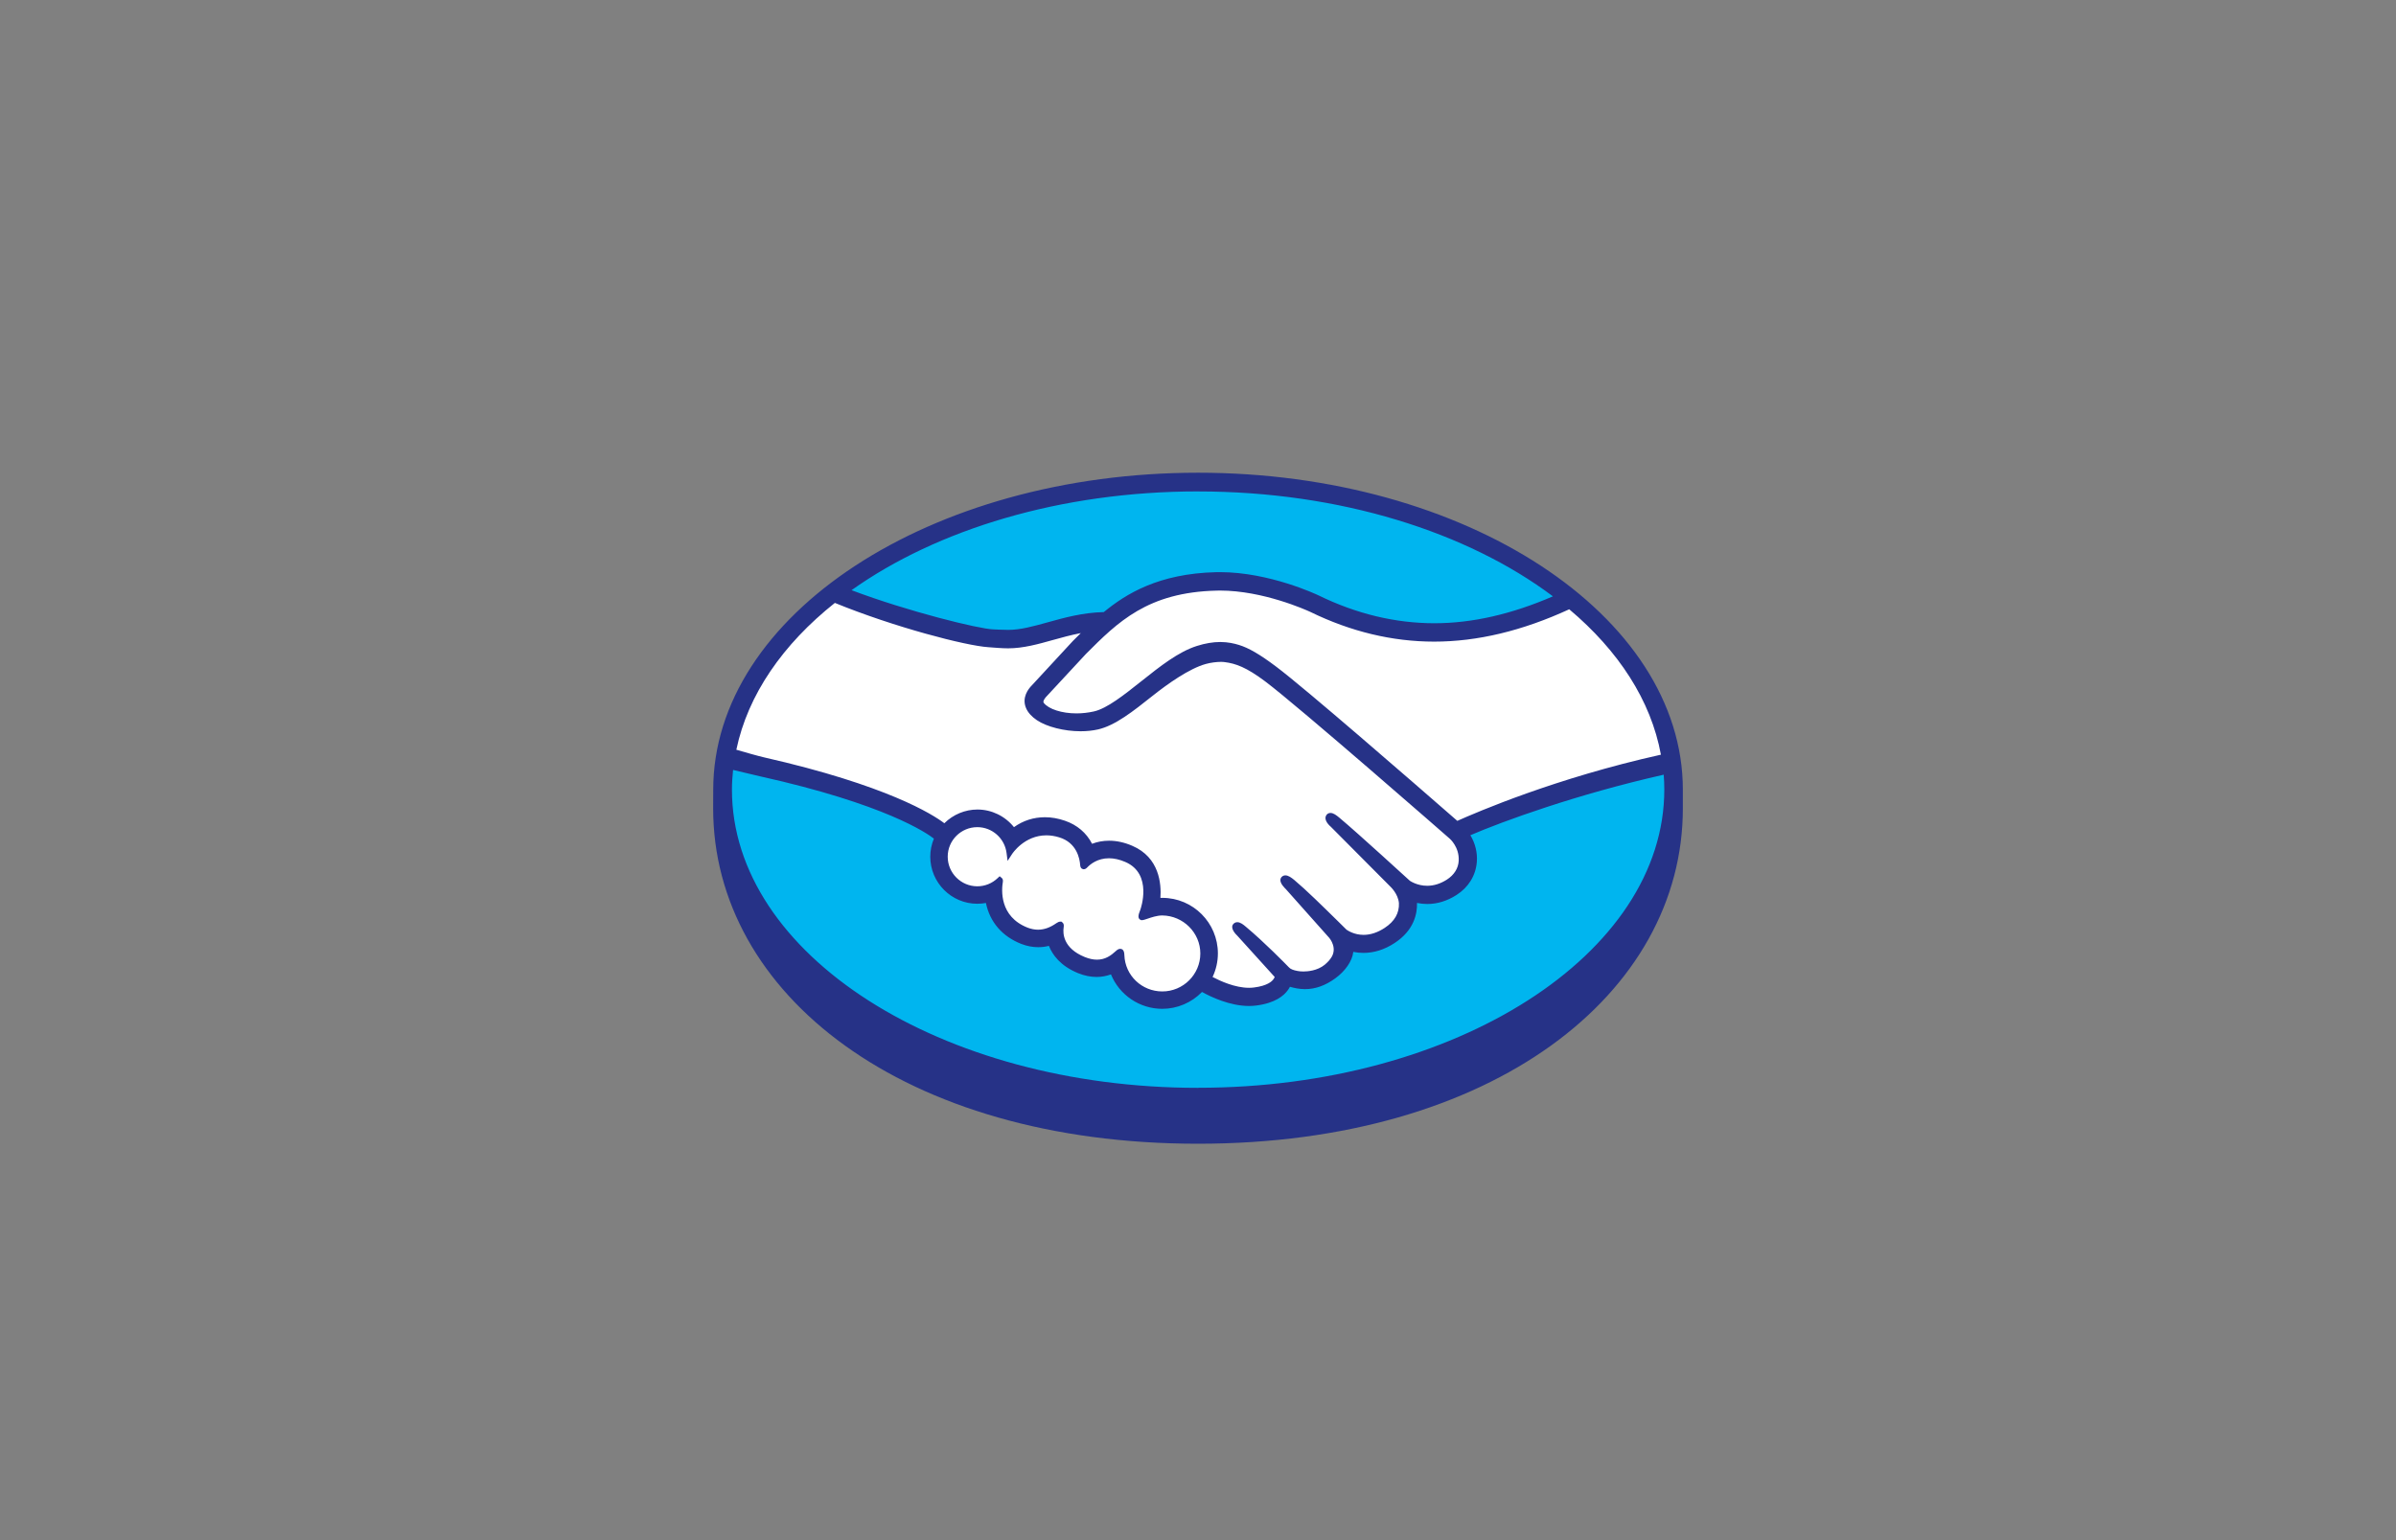 <?xml version="1.0" encoding="UTF-8"?>
<svg id="logos" xmlns="http://www.w3.org/2000/svg" viewBox="0 0 700 450">
  <rect x="0" y="0" width="700" height="450" fill="#808080" stroke="none"/>
  <defs>
    <style>
      .cls-1 {
        fill: #263287;
      }

      .cls-1, .cls-2, .cls-3 {
        stroke-width: 0px;
      }

      .cls-2 {
        fill: #fff;
      }

      .cls-3 {
        fill: #00b5ef;
      }
    </style>
  </defs>
  <path class="cls-3" d="m350.04,141.8c-76.77,0-138.99,39.81-138.99,88.92s62.23,92.77,138.99,92.77,138.99-43.67,138.99-92.77-62.23-88.92-138.99-88.92Z"/>
  <path class="cls-2" d="m304.81,203.23c-.07.14-1.43,1.54-.55,2.67,2.15,2.75,8.79,4.32,15.5,2.81,4-.9,9.12-4.97,14.08-8.91,5.38-4.27,10.72-8.55,16.08-10.25,5.68-1.81,9.32-1.03,11.72-.31,2.64.79,5.74,2.52,10.69,6.24,9.32,7.01,46.79,39.71,53.26,45.36,5.21-2.35,30.05-12.39,61.54-19.33-2.74-16.79-12.84-32.79-28.33-45.37-21.59,9.07-49.74,14.5-75.54,1.9-.13-.05-14.09-6.66-27.87-6.34-20.47.48-29.34,9.33-38.72,18.71l-11.89,12.81Z"/>
  <path class="cls-2" d="m424.08,244.41c-.44-.39-44.06-38.56-53.94-45.99-5.72-4.29-8.9-5.38-12.24-5.81-1.74-.22-4.14.1-5.82.56-4.6,1.25-10.61,5.27-15.94,9.5-5.52,4.4-10.73,8.54-15.57,9.63-6.18,1.38-13.72-.25-17.16-2.58-1.39-.93-2.38-2.02-2.85-3.12-1.27-2.95,1.07-5.3,1.46-5.7l12.04-13.02c1.4-1.39,2.81-2.79,4.25-4.17-3.89.51-7.48,1.5-10.97,2.47-4.36,1.22-8.56,2.39-12.8,2.39-1.77,0-11.27-1.55-13.07-2.04-10.9-2.98-23.24-5.88-37.52-12.55-17.11,12.74-28.26,28.38-31.56,45.92,2.46.65,8.9,2.12,10.57,2.49,38.73,8.61,50.79,17.48,52.98,19.33,2.37-2.64,5.79-4.3,9.6-4.3,4.29,0,8.15,2.16,10.5,5.49,2.22-1.75,5.27-3.25,9.23-3.25,1.8,0,3.66.33,5.54.97,4.37,1.5,6.63,4.41,7.8,7.04,1.46-.66,3.27-1.15,5.39-1.15,2.09,0,4.26.48,6.44,1.42,7.14,3.06,8.25,10.08,7.6,15.36.51-.06,1.02-.08,1.54-.08,8.46,0,15.35,6.89,15.35,15.36,0,2.62-.67,5.09-1.84,7.25,2.3,1.3,8.17,4.22,13.33,3.57,4.11-.52,5.68-1.92,6.24-2.72.39-.54.79-1.18.41-1.64l-10.93-12.14s-1.8-1.7-1.2-2.36c.61-.68,1.73.29,2.51.95,5.56,4.64,12.35,11.65,12.35,11.65.12.08.57.96,3.08,1.41,2.16.39,5.99.16,8.64-2.01.67-.55,1.34-1.24,1.9-1.94-.05.04-.08.08-.13.1,2.8-3.58-.31-7.19-.31-7.19l-12.76-14.33s-1.83-1.69-1.2-2.36c.55-.59,1.73.3,2.53.96,4.04,3.38,9.74,9.1,15.21,14.46,1.07.78,5.87,3.75,12.24-.42,3.87-2.53,4.64-5.65,4.53-7.99-.27-3.11-2.69-5.32-2.69-5.32l-17.42-17.52s-1.85-1.57-1.19-2.37c.53-.67,1.72.29,2.51.95,5.55,4.64,20.57,18.42,20.57,18.42.22.15,5.41,3.85,11.82-.24,2.3-1.47,3.76-3.68,3.88-6.25.22-4.45-2.92-7.1-2.92-7.1Z"/>
  <path class="cls-2" d="m339.56,266.61c-2.7-.03-5.66,1.58-6.04,1.34-.22-.14.17-1.23.42-1.85.26-.62,3.82-11.33-4.85-15.04-6.64-2.85-10.7.36-12.09,1.8-.36.38-.53.35-.57-.13-.14-1.93-1-7.15-6.73-8.9-8.19-2.5-13.45,3.21-14.79,5.27-.6-4.67-4.54-8.29-9.37-8.3-5.25,0-9.51,4.25-9.51,9.49,0,5.25,4.25,9.51,9.5,9.51,2.55,0,4.87-1.01,6.57-2.65.05.05.08.14.05.32-.4,2.35-1.14,10.89,7.81,14.37,3.59,1.39,6.64.36,9.17-1.41.75-.53.87-.31.77.4-.32,2.2.09,6.9,6.68,9.57,5.02,2.04,7.98-.04,9.93-1.85.85-.77,1.08-.64,1.12.55.24,6.36,5.52,11.41,11.93,11.41,6.61,0,11.96-5.33,11.97-11.94,0-6.61-5.35-11.89-11.95-11.97Z"/>
  <path class="cls-1" d="m350.01,138.12c-78.23,0-141.64,41.61-141.64,92.64,0,1.32-.02,4.96-.02,5.42,0,54.15,55.43,98,141.64,98s141.66-43.84,141.66-97.99v-5.43c0-51.04-63.41-92.64-141.64-92.64Zm135.25,82.38c-30.78,6.84-53.74,16.78-59.5,19.34-13.44-11.72-44.49-38.73-52.9-45.04-4.81-3.62-8.09-5.52-10.96-6.38-1.29-.39-3.08-.83-5.38-.84-2.14,0-4.44.39-6.83,1.15-5.44,1.72-10.85,6.02-16.09,10.19l-.27.21c-4.88,3.88-9.92,7.89-13.74,8.74-1.67.37-3.38.57-5.09.57-4.28,0-8.12-1.24-9.56-3.07-.24-.3-.08-.79.47-1.5l.07-.1,11.82-12.74c9.26-9.26,18-18,38.13-18.46.33,0,.67-.02,1-.02,12.53,0,25.06,5.62,26.46,6.27,11.75,5.73,23.88,8.64,36.06,8.65,12.67,0,25.76-3.13,39.51-9.45,14.36,12.08,23.88,26.62,26.78,42.47Zm-135.23-76.91c41.52,0,78.68,11.9,103.66,30.65-12.08,5.22-23.58,7.87-34.69,7.86-11.36-.01-22.72-2.74-33.74-8.12-.58-.28-14.41-6.8-28.8-6.81-.38,0-.76,0-1.14.01-16.91.4-26.43,6.4-32.84,11.66-6.23.15-11.6,1.66-16.39,2.99-4.27,1.18-7.95,2.21-11.55,2.21-1.48,0-4.14-.14-4.38-.15-4.12-.12-24.84-5.2-41.38-11.45,24.93-17.72,61.05-28.86,101.24-28.86Zm-106.14,32.56c17.28,7.07,38.24,12.52,44.86,12.95,1.85.12,3.82.33,5.79.33,4.4,0,8.78-1.23,13.03-2.42,2.51-.7,5.28-1.47,8.19-2.03-.78.76-1.55,1.53-2.33,2.32l-12.01,12.99c-.94.95-3,3.5-1.64,6.64.54,1.26,1.63,2.48,3.16,3.5,2.86,1.93,7.99,3.23,12.75,3.23,1.8,0,3.52-.18,5.08-.53,5.04-1.13,10.32-5.34,15.91-9.78,4.46-3.54,10.79-8.04,15.64-9.36,1.36-.37,3.02-.6,4.36-.6.4,0,.78.02,1.13.07,3.2.41,6.3,1.49,11.83,5.64,9.86,7.41,53.48,45.57,53.91,45.95.03.02,2.81,2.43,2.62,6.41-.1,2.23-1.34,4.2-3.49,5.57-1.86,1.18-3.78,1.78-5.72,1.78-2.92,0-4.92-1.37-5.06-1.46-.16-.13-15.1-13.84-20.61-18.44-.88-.73-1.73-1.38-2.58-1.38-.46,0-.87.19-1.14.54-.86,1.07.1,2.54,1.25,3.51l17.46,17.55s2.18,2.03,2.42,4.73c.14,2.91-1.25,5.34-4.14,7.24-2.06,1.36-4.14,2.05-6.19,2.05-2.69,0-4.56-1.22-4.98-1.51l-2.5-2.47c-4.58-4.5-9.31-9.16-12.76-12.05-.85-.7-1.74-1.35-2.6-1.35-.43,0-.8.16-1.1.47-.39.44-.67,1.23.32,2.53.4.54.88.98.88.98l12.74,14.31c.1.13,2.63,3.12.29,6.11l-.45.57c-.39.42-.79.81-1.19,1.14-2.17,1.78-5.07,1.97-6.23,1.97-.62,0-1.21-.05-1.72-.15-1.26-.22-2.1-.58-2.51-1.06l-.16-.16c-.69-.72-7.11-7.28-12.43-11.71-.7-.59-1.57-1.32-2.48-1.32-.45,0-.84.17-1.15.51-1.05,1.15.53,2.87,1.2,3.5l10.86,11.99c-.01.11-.14.35-.41.73-.39.54-1.71,1.86-5.65,2.35-.47.06-.96.09-1.44.09-4.07,0-8.4-1.98-10.64-3.16,1.02-2.15,1.55-4.52,1.55-6.89,0-8.94-7.26-16.22-16.2-16.23-.19,0-.39,0-.59.01.29-4.09-.28-11.82-8.22-15.22-2.28-.99-4.56-1.49-6.78-1.49-1.73,0-3.4.3-4.97.9-1.64-3.2-4.38-5.52-7.94-6.74-1.97-.68-3.93-1.02-5.82-1.02-3.3,0-6.35.97-9.06,2.9-2.6-3.24-6.53-5.15-10.66-5.15-3.62,0-7.1,1.45-9.68,4.01-3.38-2.58-16.8-11.11-52.71-19.26-1.72-.39-5.61-1.5-8.06-2.22,3.37-16.12,13.61-30.84,28.81-42.92Zm66.62,93.49l-.39-.35h-.39c-.32,0-.65.13-1.1.44-1.83,1.29-3.58,1.91-5.37,1.91-.98,0-1.99-.2-3-.58-8.33-3.24-7.67-11.1-7.26-13.46.06-.48-.06-.85-.36-1.1l-.59-.48-.55.52c-1.62,1.56-3.74,2.42-5.97,2.42-4.77,0-8.65-3.88-8.65-8.65,0-4.77,3.89-8.64,8.66-8.63,4.31,0,7.98,3.24,8.53,7.54l.3,2.32,1.28-1.96c.14-.23,3.64-5.51,10.06-5.51,1.22,0,2.48.2,3.75.59,5.12,1.56,5.99,6.2,6.12,8.14.09,1.13.89,1.18,1.05,1.18.44,0,.77-.28,1-.52.96-1.01,3.07-2.69,6.36-2.69,1.51,0,3.11.36,4.77,1.08,8.14,3.49,4.45,13.83,4.4,13.94-.7,1.71-.73,2.47-.07,2.91l.32.15h.24c.36,0,.82-.16,1.58-.41,1.11-.38,2.78-.96,4.34-.96h0c6.13.07,11.11,5.06,11.11,11.11,0,6.12-4.99,11.09-11.11,11.09-5.99,0-10.86-4.66-11.08-10.59-.02-.51-.07-1.86-1.22-1.86-.47,0-.88.28-1.34.71-1.32,1.22-3,2.46-5.44,2.46-1.11,0-2.31-.26-3.59-.78-6.32-2.57-6.41-6.91-6.15-8.65.07-.47.09-.95-.23-1.33Zm39.53,48.21c-75.22,0-136.2-39.01-136.2-87.13,0-1.94.13-3.85.33-5.76.6.14,6.57,1.57,7.81,1.85,36.69,8.15,48.81,16.62,50.86,18.22-.69,1.66-1.06,3.47-1.06,5.27,0,7.58,6.16,13.76,13.74,13.76.85,0,1.69-.08,2.52-.23,1.14,5.58,4.79,9.81,10.37,11.98,1.63.63,3.28.94,4.9.94,1.05,0,2.1-.12,3.13-.39,1.03,2.61,3.35,5.87,8.53,7.98,1.81.73,3.63,1.11,5.4,1.11,1.44,0,2.85-.26,4.2-.75,2.48,6.05,8.4,10.06,14.98,10.06,4.37,0,8.56-1.78,11.62-4.93,2.61,1.46,8.14,4.09,13.73,4.1.72,0,1.39-.05,2.08-.13,5.54-.7,8.12-2.87,9.3-4.55.22-.29.41-.61.57-.93,1.31.37,2.75.68,4.4.69,3.02,0,5.93-1.03,8.87-3.17,2.89-2.08,4.94-5.07,5.23-7.61,0-.03,0-.07.01-.11.98.2,1.97.3,2.97.3,3.12,0,6.19-.97,9.11-2.89,5.66-3.7,6.63-8.54,6.54-11.71,1,.21,2,.31,3.01.31,2.92,0,5.8-.88,8.53-2.63,3.5-2.24,5.62-5.67,5.94-9.66.21-2.71-.46-5.45-1.89-7.8,9.45-4.07,31.05-11.95,56.49-17.69.11,1.44.17,2.89.17,4.35,0,48.12-60.97,87.13-136.19,87.13Z"/>
</svg>